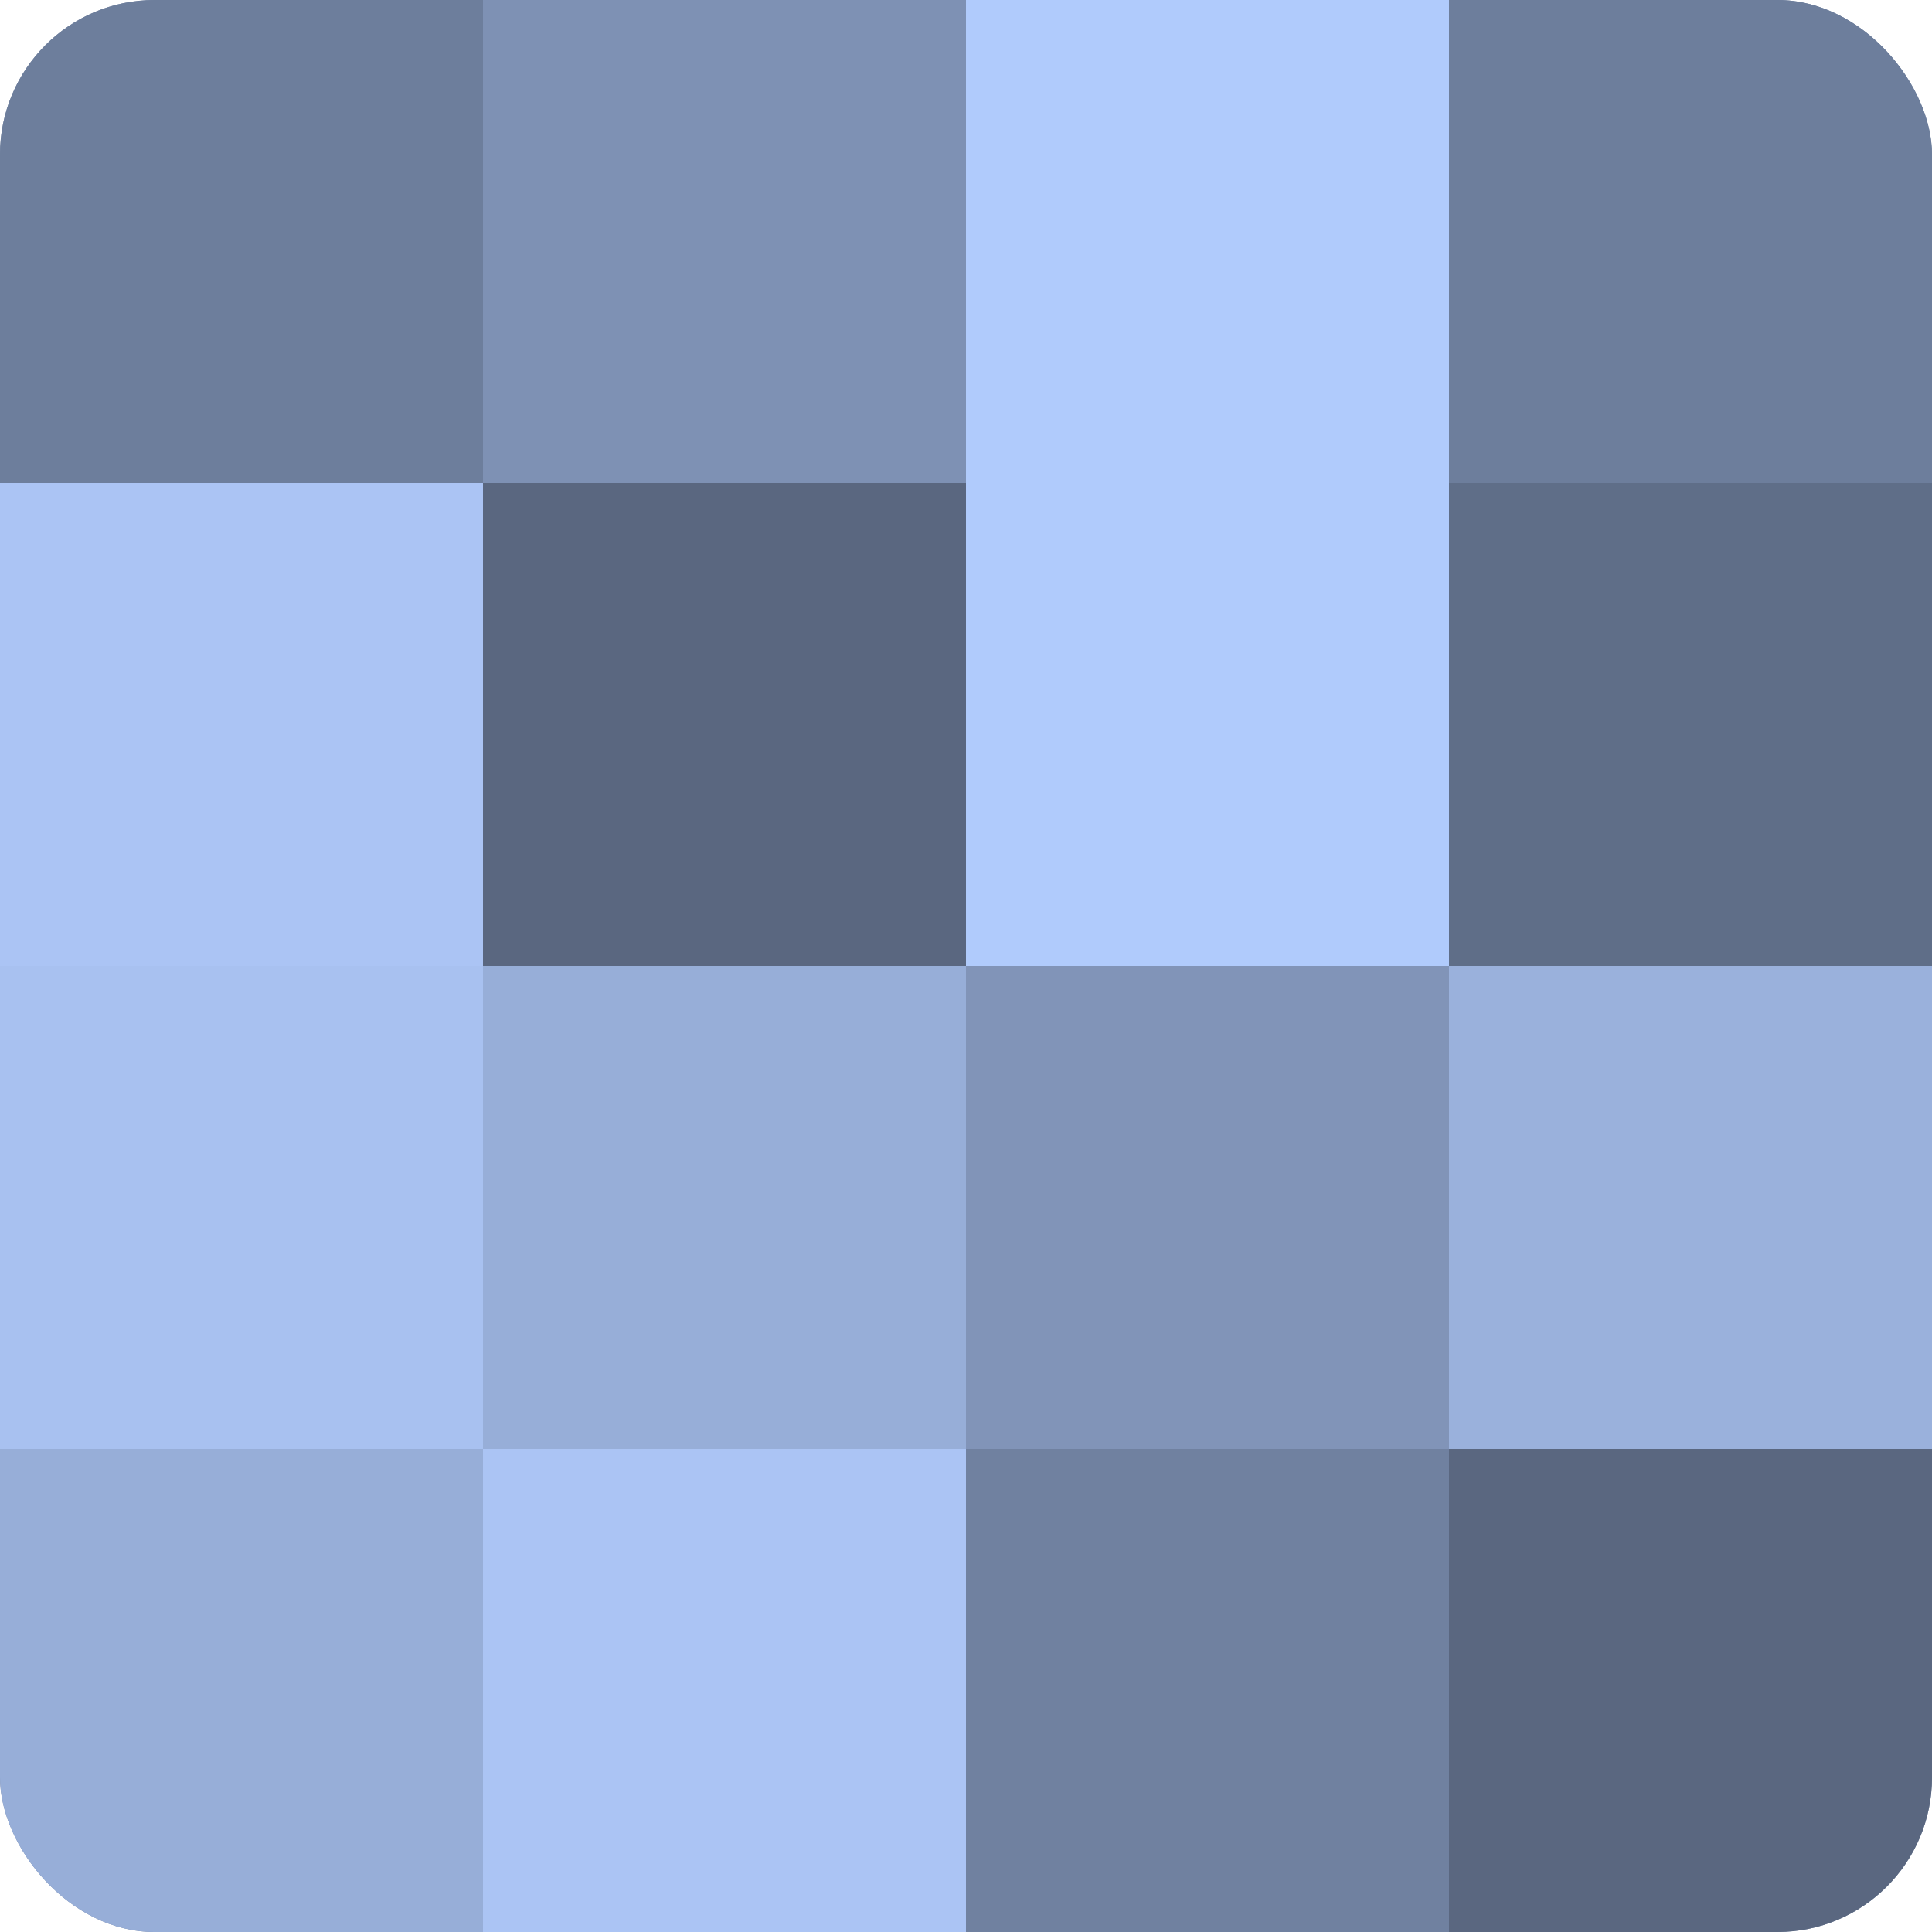 <?xml version="1.0" encoding="UTF-8"?>
<svg xmlns="http://www.w3.org/2000/svg" width="60" height="60" viewBox="0 0 100 100" preserveAspectRatio="xMidYMid meet"><defs><clipPath id="c" width="100" height="100"><rect width="100" height="100" rx="8" ry="8"/></clipPath></defs><g clip-path="url(#c)"><rect width="100" height="100" fill="#7081a0"/><rect width="25" height="25" fill="#6d7e9c"/><rect y="25" width="25" height="25" fill="#abc4f4"/><rect y="50" width="25" height="25" fill="#a8c1f0"/><rect y="75" width="25" height="25" fill="#97aed8"/><rect x="25" width="25" height="25" fill="#7e91b4"/><rect x="25" y="25" width="25" height="25" fill="#5a6780"/><rect x="25" y="50" width="25" height="25" fill="#97aed8"/><rect x="25" y="75" width="25" height="25" fill="#abc4f4"/><rect x="50" width="25" height="25" fill="#b0cbfc"/><rect x="50" y="25" width="25" height="25" fill="#b0cbfc"/><rect x="50" y="50" width="25" height="25" fill="#8194b8"/><rect x="50" y="75" width="25" height="25" fill="#7081a0"/><rect x="75" width="25" height="25" fill="#6d7e9c"/><rect x="75" y="25" width="25" height="25" fill="#5f6e88"/><rect x="75" y="50" width="25" height="25" fill="#9ab1dc"/><rect x="75" y="75" width="25" height="25" fill="#5a6780"/></g></svg>
